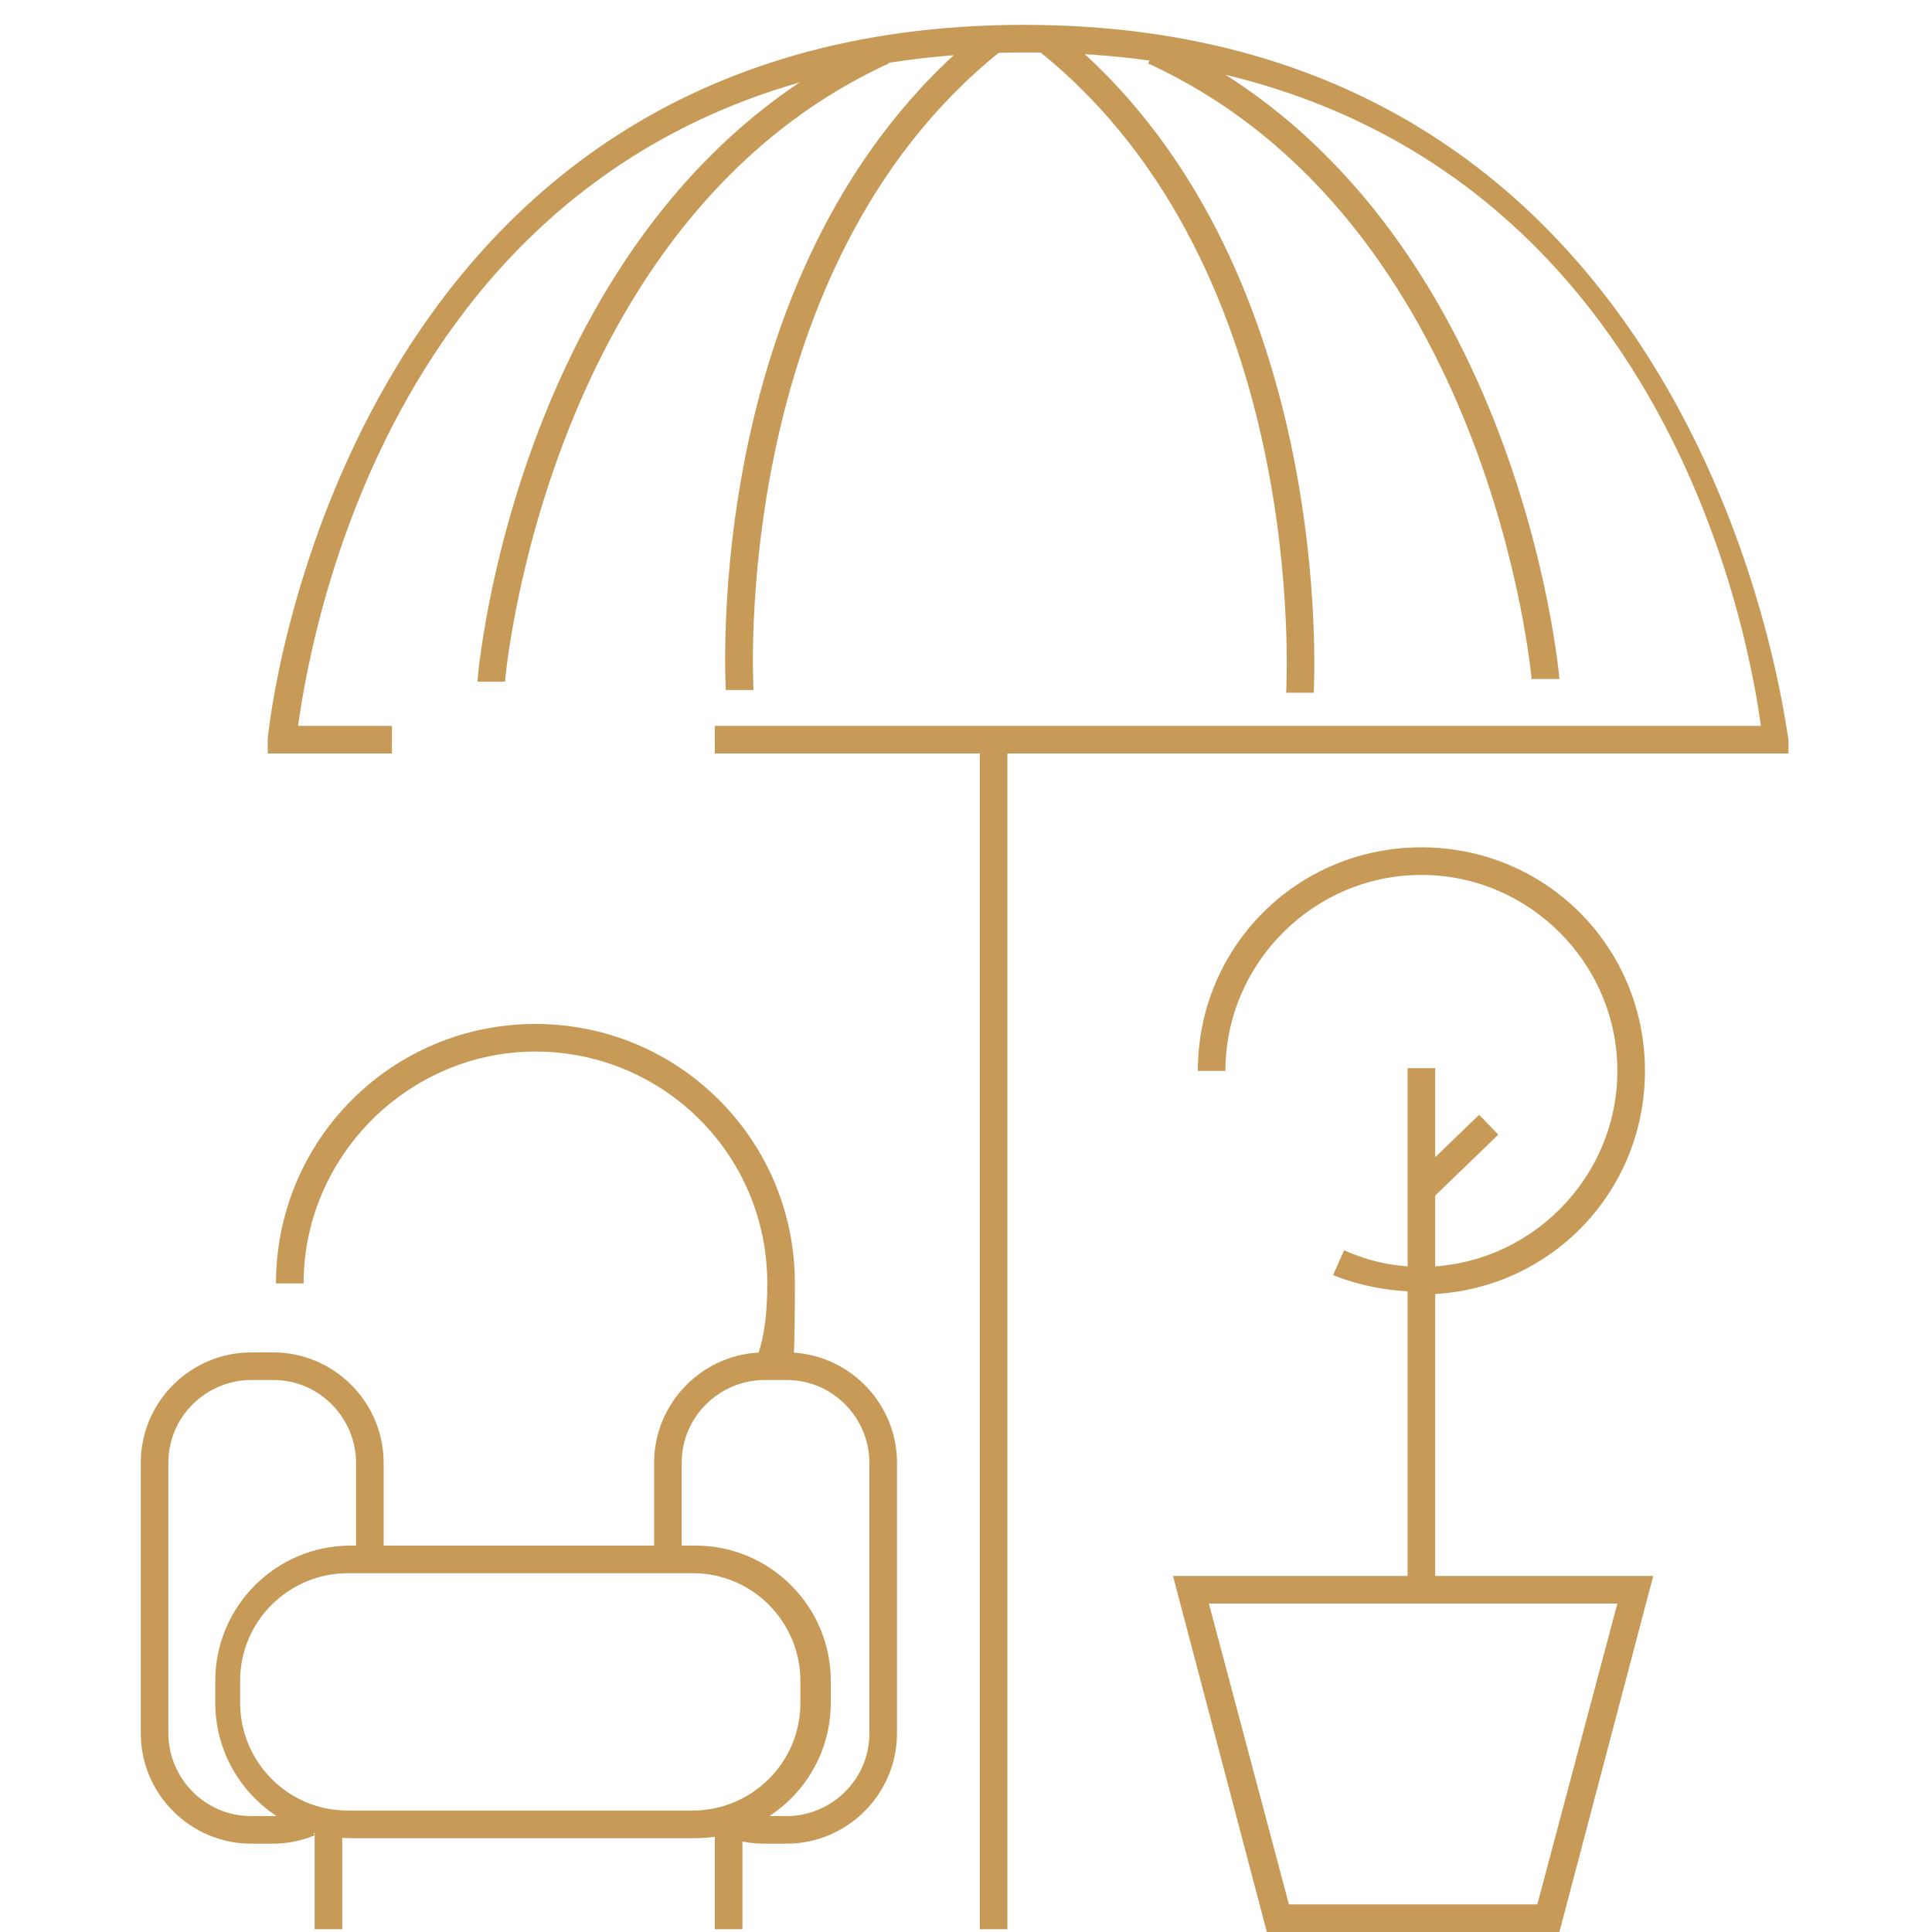 <?xml version="1.0" encoding="UTF-8"?>
<svg id="Layer_1" data-name="Layer 1" xmlns="http://www.w3.org/2000/svg" version="1.1" viewBox="0 0 70 70">
  <defs>
    <style>
      .cls-1 {
        fill: #c79a58;
        stroke-width: 0px;
      }
    </style>
  </defs>
  <path class="cls-1" d="M64.8,27.3H25.9v-1h37.9c-.5-3.7-4.2-24.4-26.6-24.4S11.3,22.7,10.8,26.3h3.4v1h-4.5v-.5c0-.3,2.6-25.9,27.4-25.9s27.6,25.6,27.7,25.9v.5Z"/>
  <rect class="cls-1" x="35.5" y="26.9" width="1" height="43"/>
  <path class="cls-1" d="M18.3,24.7h-1c0-.3,1.5-17.3,14.5-23.3l.4.9c-12.4,5.7-13.9,22.2-13.9,22.4Z"/>
  <path class="cls-1" d="M55.5,24.7c0-.2-1.5-16.7-13.9-22.4l.4-.9c13,6,14.5,23.1,14.5,23.2h-1Z"/>
  <path class="cls-1" d="M26.3,25.1c0-.2-1-15.7,9.3-24l.6.8c-9.8,7.9-8.9,23-8.9,23.1h-1Z"/>
  <path class="cls-1" d="M47.6,25.1h-1c0-.2.9-15.3-8.9-23.2l.6-.8c10.2,8.2,9.3,23.8,9.3,24Z"/>
  <path class="cls-1" d="M51.5,46.8c-1.1,0-2.2-.2-3.2-.6l.4-.9c.9.4,1.8.6,2.8.6,3.9,0,7.1-3.2,7.1-7.1s-3.2-7.1-7.1-7.1-7.1,3.2-7.1,7.1h-1c0-4.5,3.6-8.1,8.1-8.1s8.1,3.6,8.1,8.1-3.6,8.1-8.1,8.1Z"/>
  <path class="cls-1" d="M28.2,49.9l-.9-.4c.4-.9.5-1.9.5-3,0-4.7-3.8-8.4-8.4-8.4s-8.4,3.8-8.4,8.4h-1c0-5.2,4.2-9.4,9.4-9.4s9.4,4.2,9.4,9.4-.2,2.3-.6,3.3Z"/>
  <rect class="cls-1" x="51" y="38.7" width="1" height="18.8"/>
  <rect class="cls-1" x="51.2" y="41.4" width="3.2" height="1" transform="translate(-14.3 48.4) rotate(-44)"/>
  <path class="cls-1" d="M56.5,70h-10.6l-3.4-12.9h17.4l-3.4,12.9ZM46.6,69h9.1l2.9-10.9h-14.8l2.9,10.9Z"/>
  <rect class="cls-1" x="11.4" y="66.1" width="1" height="3.8"/>
  <rect class="cls-1" x="25.9" y="66.1" width="1" height="3.8"/>
  <path class="cls-1" d="M25.2,66.6h-12.5c-2.7,0-4.9-2.2-4.9-4.9v-.8c0-2.7,2.2-4.9,4.9-4.9h12.5c2.7,0,4.9,2.2,4.9,4.9v.8c0,2.7-2.2,4.9-4.9,4.9ZM12.6,57c-2.1,0-3.9,1.7-3.9,3.9v.8c0,2.1,1.7,3.9,3.9,3.9h12.5c2.1,0,3.9-1.7,3.9-3.9v-.8c0-2.1-1.7-3.9-3.9-3.9h-12.5Z"/>
  <path class="cls-1" d="M9.9,66.8h-.8c-2.2,0-4-1.8-4-4v-9.8c0-2.2,1.8-4,4-4h.8c2.2,0,4,1.8,4,4v3.4h-1v-3.4c0-1.6-1.3-3-3-3h-.8c-1.6,0-3,1.3-3,3v9.8c0,1.6,1.3,3,3,3h.8c.4,0,.8,0,1.1-.2l.4.9c-.5.2-1,.3-1.5.3Z"/>
  <path class="cls-1" d="M28.5,66.8h-.8c-.5,0-1.1-.1-1.5-.3l.4-.9c.4.2.8.2,1.1.2h.8c1.6,0,3-1.3,3-3v-9.8c0-1.6-1.3-3-3-3h-.8c-1.6,0-3,1.3-3,3v3.4h-1v-3.4c0-2.2,1.8-4,4-4h.8c2.2,0,4,1.8,4,4v9.8c0,2.2-1.8,4-4,4Z"/>
</svg>